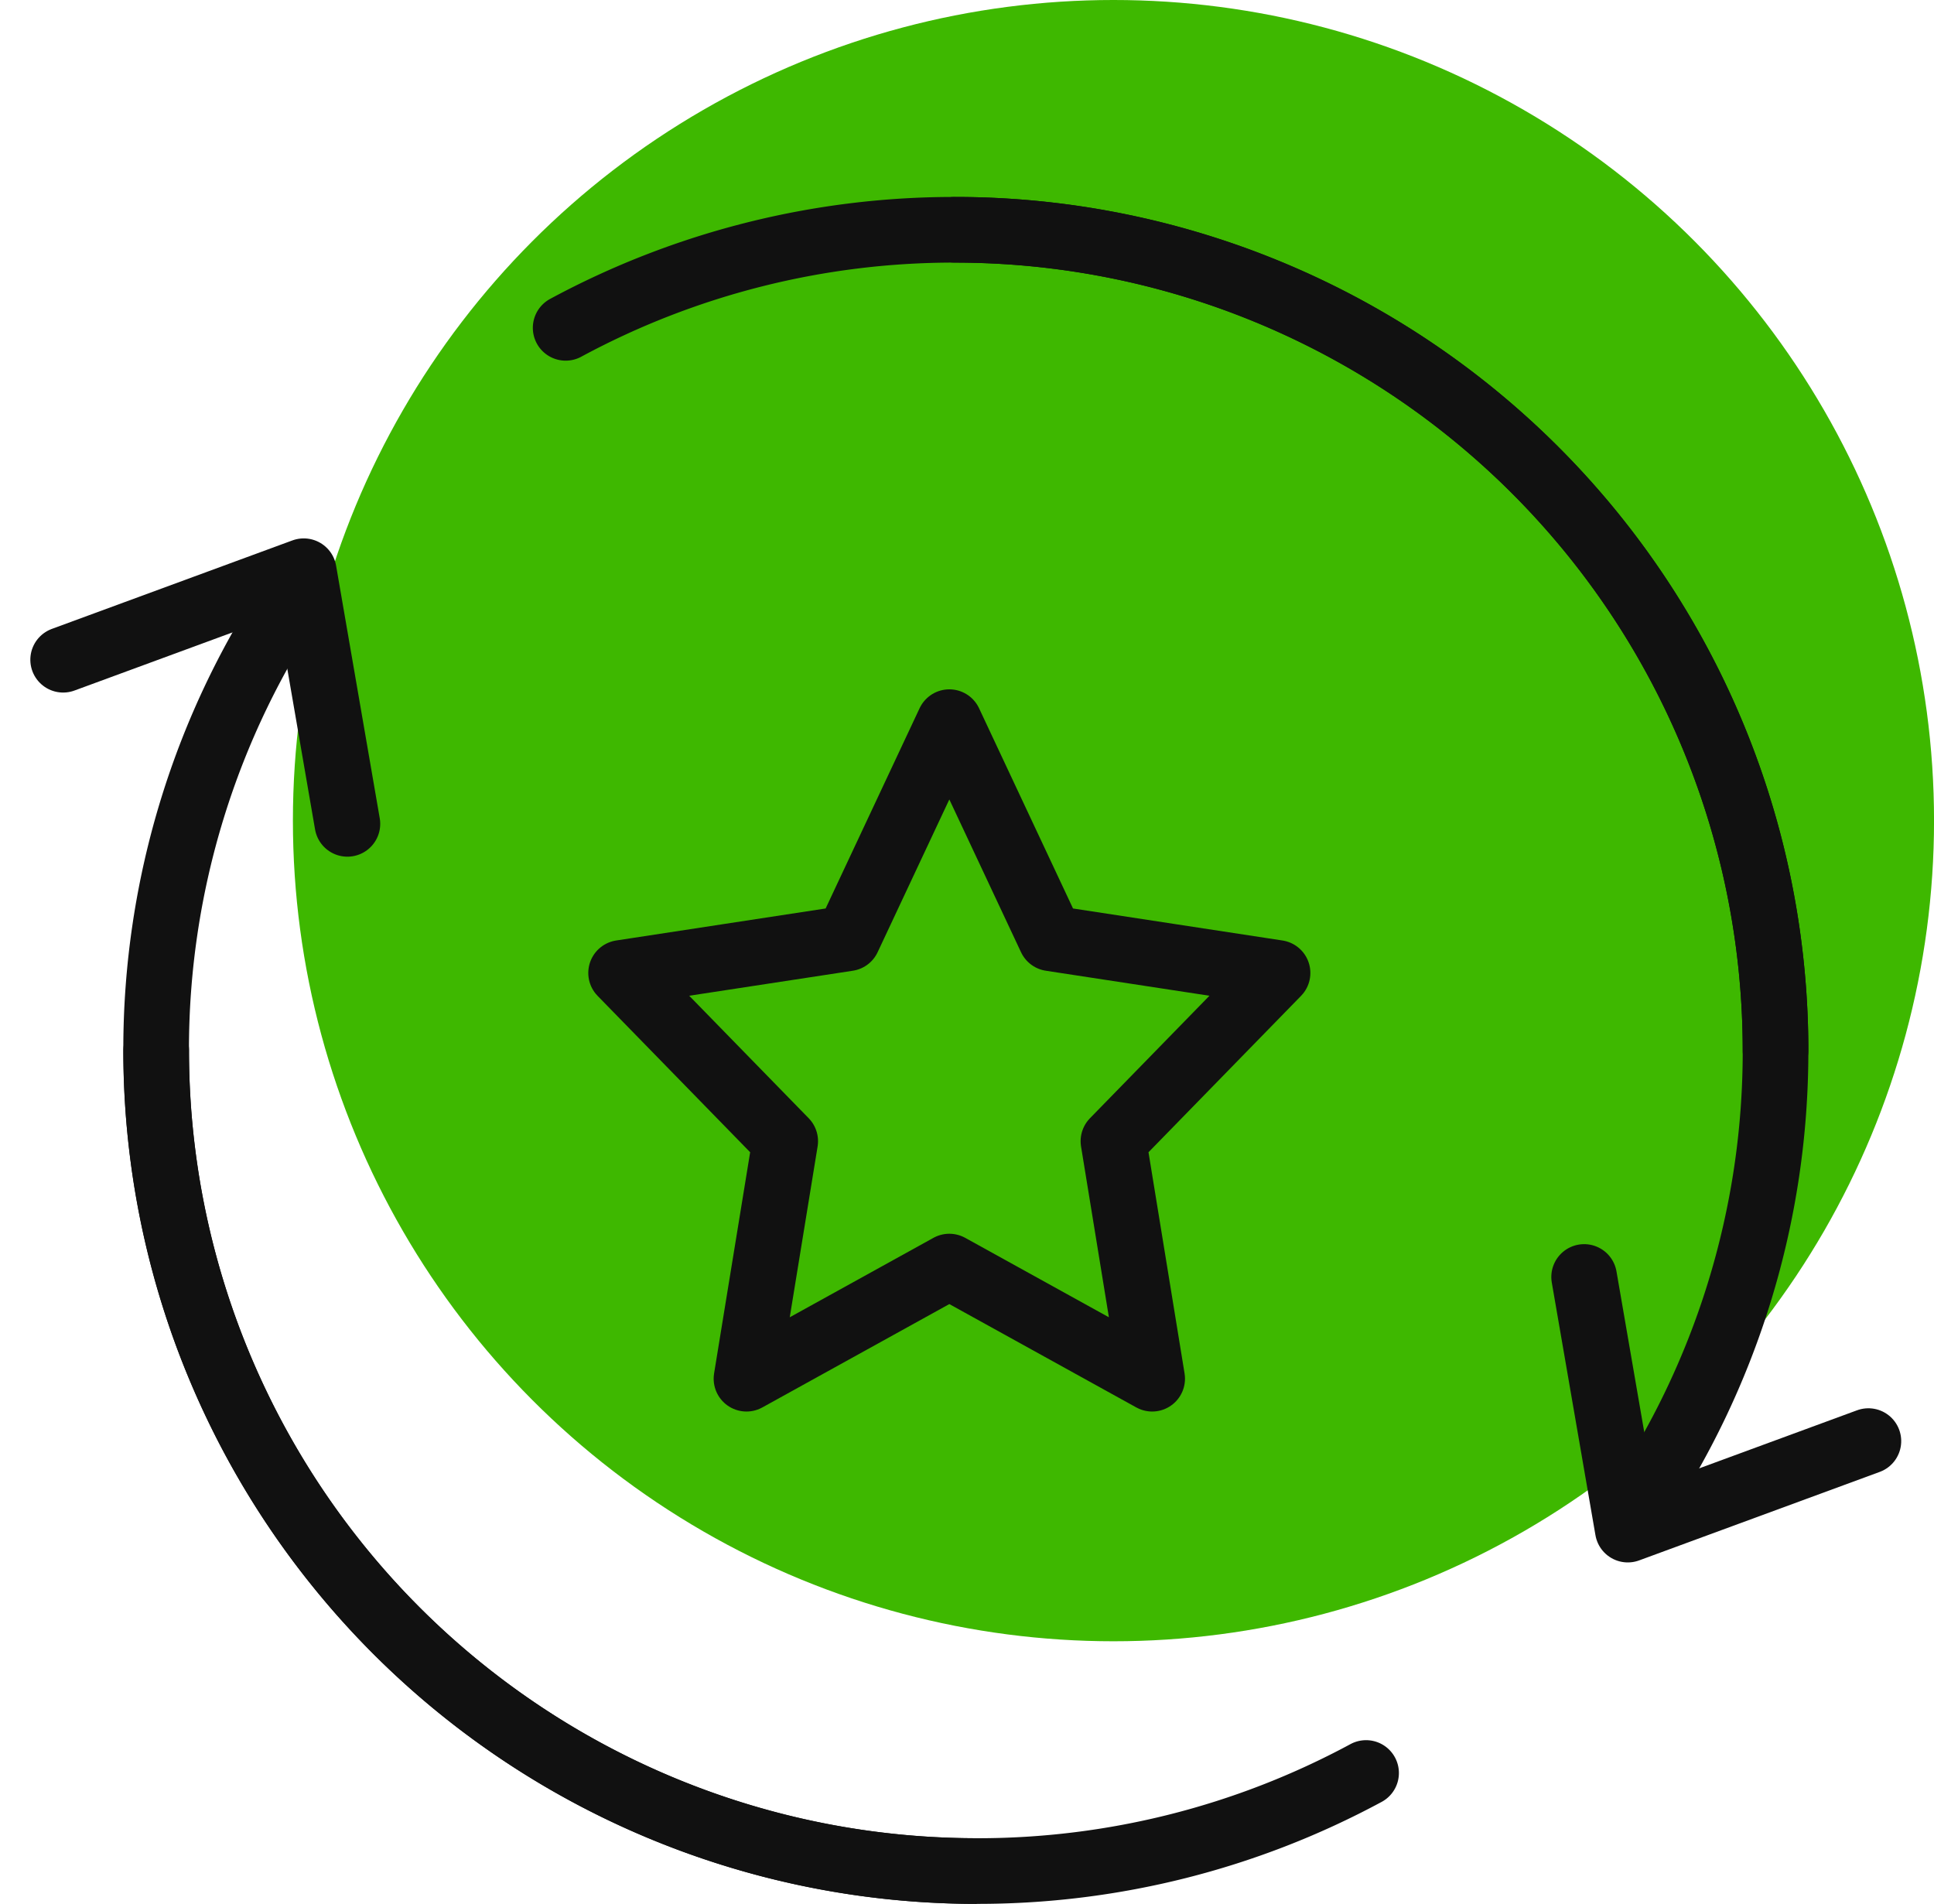<svg xmlns="http://www.w3.org/2000/svg" width="58.923" height="58" viewBox="0 0 58.923 58"><defs><style>.a{fill:#3eb800;}.b,.c,.d{fill:none;stroke:#111;stroke-width:2px;}.b,.d{stroke-linecap:round;stroke-linejoin:round;}.d{stroke-miterlimit:10;}</style></defs><g transform="translate(2134.924 6978)"><g transform="translate(-3166 -8077)"><g transform="translate(0 14)"><circle class="a" cx="25" cy="25" r="25" transform="translate(1040 1085)"/><g transform="translate(1033 1092)"><g transform="translate(0 0)"><path class="b" d="M562.921,602.46h0a25,25,0,0,0-25-25h0a24.9,24.9,0,0,0-11.861,2.987" transform="translate(-510.75 -577.46)"/><path class="c" d="M555.4,588.377a24.888,24.888,0,0,0-4.341,14.083h0a25,25,0,0,0,25,25h0" transform="translate(-548.226 -577.46)"/><path class="b" d="M549.56,602.079" transform="translate(-520.575 -577.46)"/><path class="b" d="M539.2,602.46h0a25,25,0,0,0,25,25h0a24.9,24.9,0,0,0,11.861-2.987" transform="translate(-536.365 -577.46)"/><path class="b" d="M546.719,616.543a24.888,24.888,0,0,0,4.341-14.083h0a25,25,0,0,0-25-25h0" transform="translate(-498.889 -577.46)"/><path class="b" d="M0,10,6,5,0,0" transform="translate(55 36.902) rotate(120)"/><path class="b" d="M0,10,6,5,0,0" transform="translate(0 13.098) rotate(-60)"/><path class="d" d="M339.652,658.083l3.09,6.584,6.91,1.056-5,5.125,1.18,7.236-6.18-3.416-6.18,3.416,1.18-7.236-5-5.125,6.91-1.056Z" transform="translate(-312.653 -643.083)"/></g></g></g></g></g></svg>